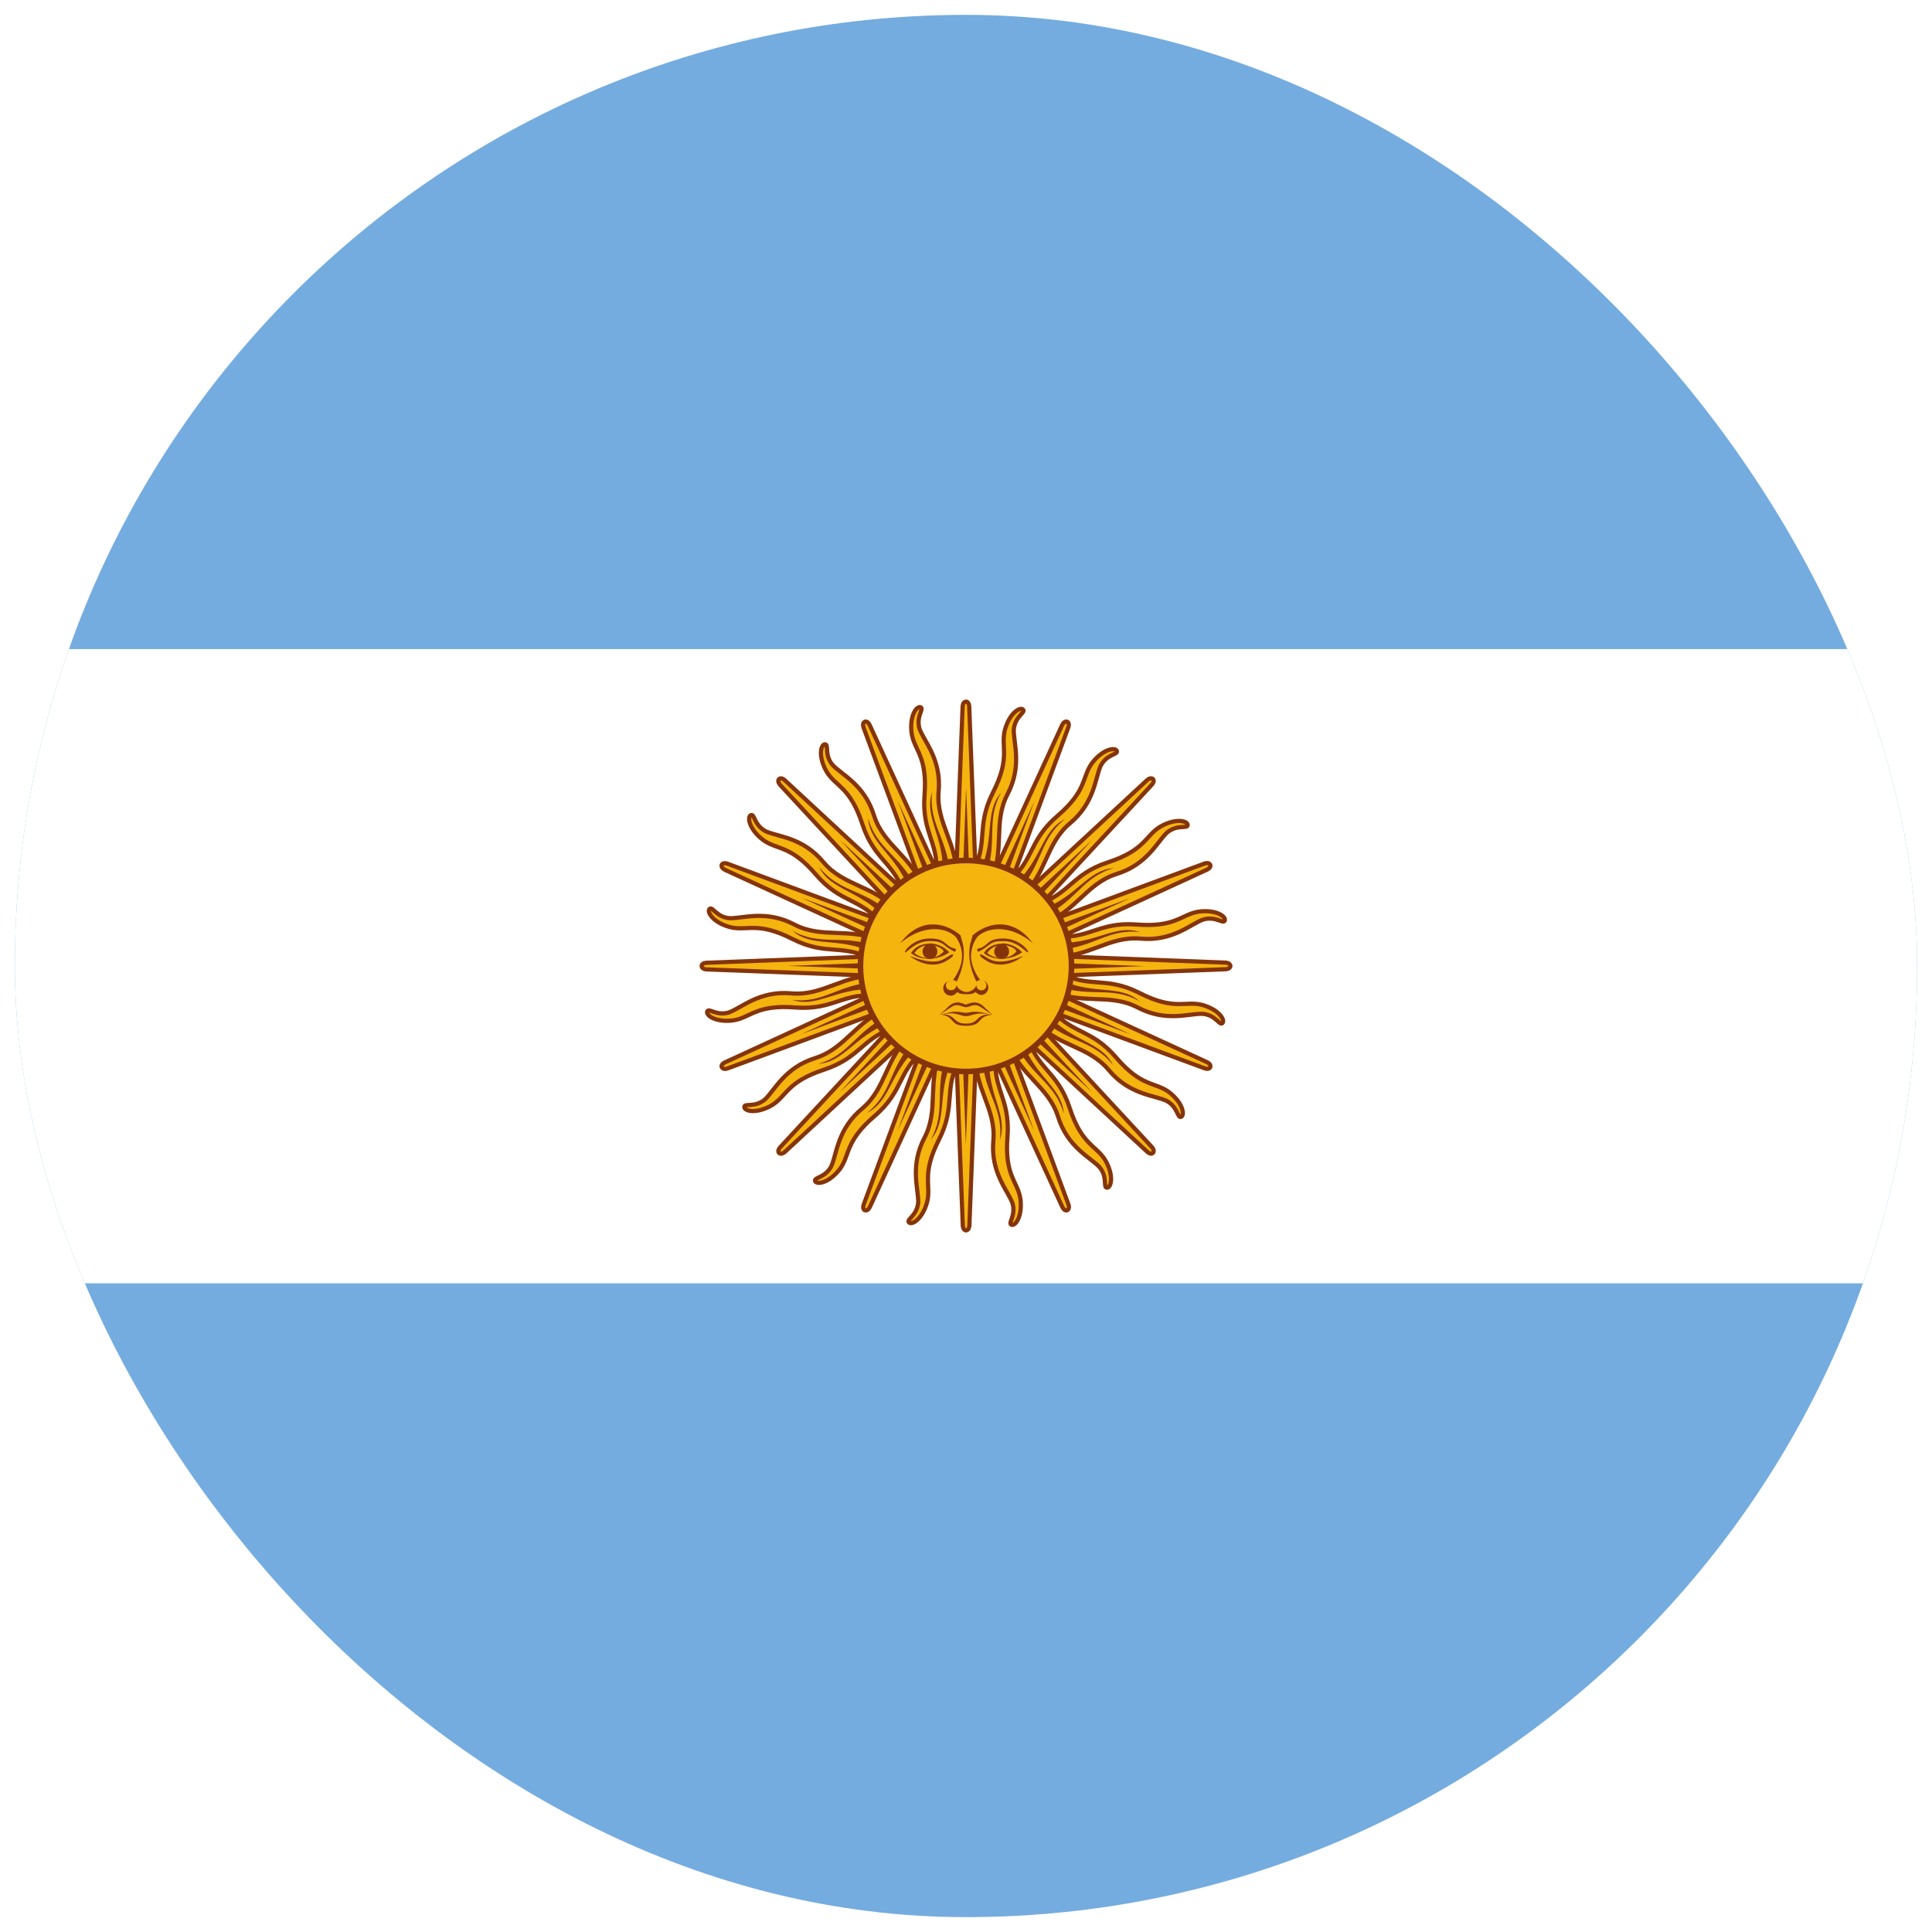 <svg xmlns="http://www.w3.org/2000/svg" fill="none" viewBox="0 0 520 520" height="520" width="520">
<g filter="url(#filter0_d_305_9)">
<g clip-path="url(#clip0_305_9)">
<path fill="#74ACDF" d="M4 0H516V512H4V0Z"></path>
<path fill="white" d="M4 170.7H516V341.4H4V170.7Z"></path>
<path fill="#F6B40E" d="M256.723 257.331L285.907 320.819C285.907 320.819 286.419 322.048 287.238 321.741C288.058 321.331 287.546 320.102 287.546 320.102L263.277 254.566M262.56 279.347C262.15 288.973 268.09 294.298 267.373 302.899C266.554 311.603 271.264 316.416 272.493 319.795C273.517 323.174 271.264 325.12 272.186 325.632C273.21 326.144 275.258 323.482 274.643 318.669C273.926 313.958 270.342 312.525 271.162 301.978C271.981 291.43 266.861 288.973 268.09 279.45"></path>
<path stroke-width="1.126" stroke="#85340A" d="M256.723 257.331L285.907 320.819C285.907 320.819 286.419 322.048 287.238 321.741C288.058 321.331 287.546 320.102 287.546 320.102L263.277 254.566M262.56 279.347C262.15 288.973 268.09 294.298 267.373 302.899C266.554 311.603 271.264 316.416 272.493 319.795C273.517 323.174 271.264 325.12 272.186 325.632C273.21 326.144 275.258 323.482 274.643 318.669C273.926 313.958 270.342 312.525 271.162 301.978C271.981 291.43 266.861 288.973 268.09 279.45"></path>
<path fill="#F6B40E" d="M256.463 255.975L259.13 325.799C259.13 325.799 259.133 327.13 260.007 327.16C260.921 327.095 260.918 325.763 260.918 325.763L263.576 255.929M253.431 278.549C249.369 287.285 252.818 294.477 248.864 302.15C244.776 309.878 247.286 316.127 247.129 319.719C246.781 323.233 243.956 324.168 244.611 324.994C245.361 325.859 248.272 324.183 249.546 319.501C250.687 314.875 247.924 312.179 252.717 302.748C257.51 293.318 253.72 289.088 258.5 280.76"></path>
<path stroke-width="1.126" stroke="#85340A" d="M256.463 255.975L259.13 325.799C259.13 325.799 259.133 327.13 260.007 327.16C260.921 327.095 260.918 325.763 260.918 325.763L263.576 255.929M253.431 278.549C249.369 287.285 252.818 294.477 248.864 302.15C244.776 309.878 247.286 316.127 247.129 319.719C246.781 323.233 243.956 324.168 244.611 324.994C245.361 325.859 248.272 324.183 249.546 319.501C250.687 314.875 247.924 312.179 252.717 302.748C257.51 293.318 253.72 289.088 258.5 280.76"></path>
<path fill="#F6B40E" d="M256.742 254.624L232.485 320.153C232.485 320.153 231.978 321.384 232.775 321.746C233.643 322.036 234.15 320.805 234.15 320.805L263.331 257.303M245.301 274.319C238.205 280.836 238.64 288.8 232.051 294.376C225.317 299.951 225.244 306.685 223.724 309.943C222.058 313.057 219.09 312.84 219.379 313.853C219.741 314.94 223.072 314.505 226.041 310.668C228.865 306.83 227.344 303.282 235.381 296.403C243.419 289.524 241.536 284.166 249.139 278.301"></path>
<path stroke-width="1.126" stroke="#85340A" d="M256.742 254.624L232.485 320.153C232.485 320.153 231.978 321.384 232.775 321.746C233.643 322.036 234.15 320.805 234.15 320.805L263.331 257.303M245.301 274.319C238.205 280.836 238.64 288.8 232.051 294.376C225.317 299.951 225.244 306.685 223.724 309.943C222.058 313.057 219.09 312.84 219.379 313.853C219.741 314.94 223.072 314.505 226.041 310.668C228.865 306.83 227.344 303.282 235.381 296.403C243.419 289.524 241.536 284.166 249.139 278.301"></path>
<path fill="#F6B40E" d="M257.516 253.482L210.029 304.74C210.029 304.74 209.09 305.683 209.687 306.323C210.379 306.923 211.318 305.98 211.318 305.98L262.579 258.479M239.41 267.3C230.36 270.605 227.713 278.129 219.492 280.759C211.137 283.333 208.494 289.527 205.842 291.955C203.112 294.194 200.452 292.857 200.332 293.905C200.251 295.047 203.494 295.92 207.705 293.511C211.783 291.046 211.736 287.186 221.794 283.907C231.852 280.627 232.163 274.957 241.431 272.447"></path>
<path stroke-width="1.126" stroke="#85340A" d="M257.516 253.482L210.029 304.74C210.029 304.74 209.09 305.683 209.687 306.323C210.379 306.923 211.318 305.98 211.318 305.98L262.579 258.479M239.41 267.3C230.36 270.605 227.713 278.129 219.492 280.759C211.137 283.333 208.494 289.527 205.842 291.955C203.112 294.194 200.452 292.857 200.332 293.905C200.251 295.047 203.494 295.92 207.705 293.511C211.783 291.046 211.736 287.186 221.794 283.907C231.852 280.627 232.163 274.957 241.431 272.447"></path>
<path fill="#85340A" d="M264.403 280.986C264.915 290.202 270.138 294.298 269.114 302.797C271.366 296.141 265.939 290.919 266.246 281.088M258.362 256.717L278.33 300.339L261.638 255.386"></path>
<path fill="#85340A" d="M254.506 280.769C251.453 289.479 254.71 295.262 250.511 302.723C255.14 297.435 252.124 290.534 256.17 281.569M258.212 256.036L259.966 303.979L261.749 256.06"></path>
<path fill="#85340A" d="M245.446 276.781C239.291 283.66 240.088 290.249 233.354 295.535C239.653 292.421 239.509 284.891 246.677 278.157M258.335 255.349L241.608 300.314L261.593 256.724"></path>
<path fill="#85340A" d="M238.601 269.629C230.283 273.629 228.497 280.022 220.253 282.328C227.264 281.862 230.012 274.85 239.212 271.371M258.711 254.76L226.05 289.902L261.195 257.278"></path>
<path fill="#F6B40E" d="M258.669 252.723L195.181 281.907C195.181 281.907 193.952 282.419 194.259 283.238C194.669 284.057 195.898 283.545 195.898 283.545L261.434 259.276M236.653 258.559C227.027 258.15 221.702 264.089 213.101 263.372C204.397 262.553 199.584 267.263 196.205 268.492C192.826 269.516 190.88 267.263 190.368 268.185C189.856 269.209 192.518 271.257 197.331 270.643C202.042 269.926 203.475 266.342 214.022 267.161C224.57 267.98 227.027 262.86 236.55 264.089"></path>
<path stroke-width="1.126" stroke="#85340A" d="M258.669 252.723L195.181 281.907C195.181 281.907 193.952 282.419 194.259 283.238C194.669 284.057 195.898 283.545 195.898 283.545L261.434 259.276M236.653 258.559C227.027 258.15 221.702 264.089 213.101 263.372C204.397 262.553 199.584 267.263 196.205 268.492C192.826 269.516 190.88 267.263 190.368 268.185C189.856 269.209 192.518 271.257 197.331 270.643C202.042 269.926 203.475 266.342 214.022 267.161C224.57 267.98 227.027 262.86 236.55 264.089"></path>
<path fill="#F6B40E" d="M260.024 252.462L190.201 255.129C190.201 255.129 188.869 255.132 188.84 256.006C188.905 256.92 190.236 256.917 190.236 256.917L260.07 259.575M237.45 249.43C228.714 245.368 221.522 248.817 213.849 244.863C206.121 240.776 199.872 243.286 196.28 243.128C192.766 242.781 191.831 239.955 191.005 240.61C190.14 241.36 191.816 244.271 196.498 245.546C201.124 246.686 203.82 243.923 213.251 248.716C222.682 253.509 226.912 249.72 235.24 254.499"></path>
<path stroke-width="1.126" stroke="#85340A" d="M260.024 252.462L190.201 255.129C190.201 255.129 188.869 255.132 188.84 256.006C188.905 256.92 190.236 256.917 190.236 256.917L260.07 259.575M237.45 249.43C228.714 245.368 221.522 248.817 213.849 244.863C206.121 240.776 199.872 243.286 196.28 243.128C192.766 242.781 191.831 239.955 191.005 240.61C190.14 241.36 191.816 244.271 196.498 245.546C201.124 246.686 203.82 243.923 213.251 248.716C222.682 253.509 226.912 249.72 235.24 254.499"></path>
<path fill="#F6B40E" d="M261.376 252.741L195.847 228.485C195.847 228.485 194.616 227.978 194.254 228.774C193.964 229.643 195.195 230.15 195.195 230.15L258.696 259.33M241.681 241.301C235.164 234.205 227.199 234.639 221.624 228.05C216.048 221.316 209.314 221.244 206.056 219.723C202.943 218.058 203.16 215.089 202.146 215.379C201.06 215.741 201.494 219.072 205.332 222.04C209.17 224.864 212.718 223.344 219.596 231.381C226.475 239.418 231.833 237.536 237.698 245.138"></path>
<path stroke-width="1.126" stroke="#85340A" d="M261.376 252.741L195.847 228.485C195.847 228.485 194.616 227.978 194.254 228.774C193.964 229.643 195.195 230.15 195.195 230.15L258.696 259.33M241.681 241.301C235.164 234.205 227.199 234.639 221.624 228.05C216.048 221.316 209.314 221.244 206.056 219.723C202.943 218.058 203.16 215.089 202.146 215.379C201.06 215.741 201.494 219.072 205.332 222.04C209.17 224.864 212.718 223.344 219.596 231.381C226.475 239.418 231.833 237.536 237.698 245.138"></path>
<path fill="#F6B40E" d="M262.518 253.516L211.26 206.029C211.26 206.029 210.316 205.09 209.677 205.687C209.077 206.379 210.02 207.318 210.02 207.318L257.521 258.578M248.7 235.41C245.395 226.36 237.87 223.713 235.241 215.492C232.667 207.137 226.473 204.493 224.045 201.842C221.806 199.111 223.142 196.452 222.095 196.331C220.953 196.25 220.08 199.494 222.489 203.705C224.954 207.783 228.814 207.736 232.093 217.793C235.373 227.851 241.043 228.162 243.552 237.431"></path>
<path stroke-width="1.126" stroke="#85340A" d="M262.518 253.516L211.26 206.029C211.26 206.029 210.316 205.09 209.677 205.687C209.077 206.379 210.02 207.318 210.02 207.318L257.521 258.578M248.7 235.41C245.395 226.36 237.87 223.713 235.241 215.492C232.667 207.137 226.473 204.493 224.045 201.842C221.806 199.111 223.142 196.452 222.095 196.331C220.953 196.25 220.08 199.494 222.489 203.705C224.954 207.783 228.814 207.736 232.093 217.793C235.373 227.851 241.043 228.162 243.552 237.431"></path>
<path fill="#85340A" d="M235.014 260.403C225.798 260.915 221.702 266.137 213.203 265.113C219.859 267.366 225.081 261.939 234.912 262.246M259.283 254.361L215.661 274.329L260.614 257.638"></path>
<path fill="#85340A" d="M235.231 250.506C226.521 247.452 220.738 250.709 213.278 246.511C218.565 251.139 225.467 248.124 234.431 252.169M259.965 254.211L212.021 255.966L259.941 257.748"></path>
<path fill="#85340A" d="M239.219 241.446C232.34 235.291 225.751 236.087 220.465 229.353C223.579 235.653 231.109 235.508 237.843 242.676M260.652 254.334L215.687 237.608L259.276 257.592"></path>
<path fill="#85340A" d="M246.37 234.601C242.371 226.283 235.978 224.497 233.672 216.253C234.138 223.264 241.15 226.012 244.628 235.212M261.239 254.711L226.098 222.05L258.721 257.194"></path>
<path fill="#F6B40E" d="M263.277 254.669L234.093 191.181C234.093 191.181 233.581 189.952 232.762 190.259C231.942 190.669 232.454 191.898 232.454 191.898L256.723 257.434M257.44 232.653C257.85 223.027 251.91 217.702 252.627 209.101C253.446 200.397 248.736 195.584 247.507 192.205C246.483 188.826 248.736 186.88 247.814 186.368C246.79 185.856 244.742 188.518 245.357 193.331C246.074 198.042 249.658 199.475 248.838 210.022C248.019 220.57 253.139 223.027 251.91 232.55"></path>
<path stroke-width="1.126" stroke="#85340A" d="M263.277 254.669L234.093 191.181C234.093 191.181 233.581 189.952 232.762 190.259C231.942 190.669 232.454 191.898 232.454 191.898L256.723 257.434M257.44 232.653C257.85 223.027 251.91 217.702 252.627 209.101C253.446 200.397 248.736 195.584 247.507 192.205C246.483 188.826 248.736 186.88 247.814 186.368C246.79 185.856 244.742 188.518 245.357 193.331C246.074 198.042 249.658 199.475 248.838 210.022C248.019 220.57 253.139 223.027 251.91 232.55"></path>
<path fill="#F6B40E" d="M263.537 256.025L260.87 186.201C260.87 186.201 260.867 184.87 259.993 184.84C259.079 184.905 259.082 186.237 259.082 186.237L256.424 256.071M266.569 233.451C270.631 224.715 267.182 217.523 271.136 209.85C275.224 202.122 272.714 195.873 272.871 192.281C273.219 188.767 276.044 187.832 275.389 187.006C274.639 186.141 271.728 187.817 270.454 192.499C269.313 197.125 272.076 199.821 267.283 209.252C262.49 218.682 266.28 222.912 261.5 231.24"></path>
<path stroke-width="1.126" stroke="#85340A" d="M263.537 256.025L260.87 186.201C260.87 186.201 260.867 184.87 259.993 184.84C259.079 184.905 259.082 186.237 259.082 186.237L256.424 256.071M266.569 233.451C270.631 224.715 267.182 217.523 271.136 209.85C275.224 202.122 272.714 195.873 272.871 192.281C273.219 188.767 276.044 187.832 275.389 187.006C274.639 186.141 271.728 187.817 270.454 192.499C269.313 197.125 272.076 199.821 267.283 209.252C262.49 218.682 266.28 222.912 261.5 231.24"></path>
<path fill="#F6B40E" d="M263.258 257.376L287.515 191.847C287.515 191.847 288.022 190.616 287.225 190.254C286.357 189.964 285.85 191.195 285.85 191.195L256.669 254.697M274.699 237.681C281.795 231.164 281.36 223.2 287.949 217.624C294.683 212.049 294.756 205.315 296.276 202.057C297.942 198.943 300.91 199.16 300.621 198.147C300.259 197.06 296.928 197.495 293.959 201.332C291.135 205.17 292.656 208.718 284.619 215.597C276.581 222.476 278.464 227.834 270.861 233.699"></path>
<path stroke-width="1.126" stroke="#85340A" d="M263.258 257.376L287.515 191.847C287.515 191.847 288.022 190.616 287.225 190.254C286.357 189.964 285.85 191.195 285.85 191.195L256.669 254.697M274.699 237.681C281.795 231.164 281.36 223.2 287.949 217.624C294.683 212.049 294.756 205.315 296.276 202.057C297.942 198.943 300.91 199.16 300.621 198.147C300.259 197.06 296.928 197.495 293.959 201.332C291.135 205.17 292.656 208.718 284.619 215.597C276.581 222.476 278.464 227.834 270.861 233.699"></path>
<path fill="#F6B40E" d="M262.484 258.518L309.971 207.26C309.971 207.26 310.91 206.317 310.313 205.677C309.621 205.077 308.682 206.02 308.682 206.02L257.421 253.521M280.59 244.7C289.64 241.395 292.287 233.871 300.508 231.241C308.863 228.667 311.506 222.473 314.158 220.045C316.888 217.806 319.548 219.143 319.668 218.095C319.749 216.953 316.506 216.08 312.295 218.489C308.217 220.954 308.264 224.814 298.206 228.093C288.148 231.373 287.837 237.043 278.569 239.553"></path>
<path stroke-width="1.126" stroke="#85340A" d="M262.484 258.518L309.971 207.26C309.971 207.26 310.91 206.317 310.313 205.677C309.621 205.077 308.682 206.02 308.682 206.02L257.421 253.521M280.59 244.7C289.64 241.395 292.287 233.871 300.508 231.241C308.863 228.667 311.506 222.473 314.158 220.045C316.888 217.806 319.548 219.143 319.668 218.095C319.749 216.953 316.506 216.08 312.295 218.489C308.217 220.954 308.264 224.814 298.206 228.093C288.148 231.373 287.837 237.043 278.569 239.553"></path>
<path fill="#85340A" d="M255.597 231.014C255.085 221.798 249.862 217.702 250.886 209.203C248.634 215.859 254.061 221.081 253.754 230.912M261.638 255.283L241.67 211.661L258.362 256.614"></path>
<path fill="#85340A" d="M265.494 231.231C268.547 222.521 265.29 216.738 269.489 209.277C264.86 214.565 267.876 221.466 263.83 230.431M261.788 255.964L260.034 208.021L258.251 255.94"></path>
<path fill="#85340A" d="M274.554 235.219C280.709 228.34 279.912 221.751 286.646 216.465C280.347 219.579 280.491 227.109 273.323 233.843M261.665 256.651L278.392 211.686L258.407 255.276"></path>
<path fill="#85340A" d="M281.399 242.371C289.717 238.371 291.503 231.978 299.747 229.672C292.736 230.138 289.988 237.15 280.788 240.629M261.289 257.24L293.95 222.098L258.805 254.722"></path>
<path fill="#F6B40E" d="M261.331 259.277L324.819 230.093C324.819 230.093 326.048 229.581 325.741 228.762C325.331 227.943 324.102 228.455 324.102 228.455L258.566 252.724M283.347 253.441C292.973 253.85 298.298 247.911 306.899 248.628C315.603 249.447 320.416 244.737 323.795 243.508C327.174 242.484 329.12 244.737 329.632 243.815C330.144 242.791 327.482 240.743 322.669 241.357C317.958 242.074 316.525 245.658 305.978 244.839C295.43 244.02 292.973 249.14 283.45 247.911"></path>
<path stroke-width="1.126" stroke="#85340A" d="M261.331 259.277L324.819 230.093C324.819 230.093 326.048 229.581 325.741 228.762C325.331 227.943 324.102 228.455 324.102 228.455L258.566 252.724M283.347 253.441C292.973 253.85 298.298 247.911 306.899 248.628C315.603 249.447 320.416 244.737 323.795 243.508C327.174 242.484 329.12 244.737 329.632 243.815C330.144 242.791 327.482 240.743 322.669 241.357C317.958 242.074 316.525 245.658 305.978 244.839C295.43 244.02 292.973 249.14 283.45 247.911"></path>
<path fill="#F6B40E" d="M259.976 259.538L329.799 256.871C329.799 256.871 331.131 256.868 331.16 255.994C331.095 255.08 329.764 255.083 329.764 255.083L259.93 252.425M282.55 262.57C291.286 266.632 298.478 263.183 306.151 267.137C313.879 271.224 320.128 268.714 323.72 268.872C327.234 269.219 328.169 272.045 328.995 271.39C329.86 270.64 328.184 267.729 323.502 266.454C318.876 265.314 316.18 268.077 306.749 263.284C297.318 258.491 293.088 262.28 284.76 257.501"></path>
<path stroke-width="1.126" stroke="#85340A" d="M259.976 259.538L329.799 256.871C329.799 256.871 331.131 256.868 331.16 255.994C331.095 255.08 329.764 255.083 329.764 255.083L259.93 252.425M282.55 262.57C291.286 266.632 298.478 263.183 306.151 267.137C313.879 271.224 320.128 268.714 323.72 268.872C327.234 269.219 328.169 272.045 328.995 271.39C329.86 270.64 328.184 267.729 323.502 266.454C318.876 265.314 316.18 268.077 306.749 263.284C297.318 258.491 293.088 262.28 284.76 257.501"></path>
<path fill="#F6B40E" d="M258.624 259.259L324.153 283.515C324.153 283.515 325.384 284.022 325.746 283.226C326.036 282.357 324.805 281.85 324.805 281.85L261.304 252.67M278.319 270.699C284.836 277.795 292.801 277.361 298.376 283.95C303.952 290.684 310.686 290.756 313.944 292.277C317.057 293.942 316.84 296.911 317.854 296.621C318.94 296.259 318.506 292.928 314.668 289.96C310.83 287.136 307.282 288.656 300.404 280.619C293.525 272.582 288.167 274.464 282.302 266.862"></path>
<path stroke-width="1.126" stroke="#85340A" d="M258.624 259.259L324.153 283.515C324.153 283.515 325.384 284.022 325.746 283.226C326.036 282.357 324.805 281.85 324.805 281.85L261.304 252.67M278.319 270.699C284.836 277.795 292.801 277.361 298.376 283.95C303.952 290.684 310.686 290.756 313.944 292.277C317.057 293.942 316.84 296.911 317.854 296.621C318.94 296.259 318.506 292.928 314.668 289.96C310.83 287.136 307.282 288.656 300.404 280.619C293.525 272.582 288.167 274.464 282.302 266.862"></path>
<path fill="#F6B40E" d="M257.482 258.484L308.74 305.971C308.74 305.971 309.684 306.91 310.323 306.313C310.923 305.621 309.98 304.682 309.98 304.682L262.479 253.422M271.3 276.59C274.605 285.64 282.13 288.287 284.759 296.508C287.333 304.863 293.527 307.507 295.955 310.158C298.194 312.889 296.858 315.548 297.905 315.669C299.047 315.75 299.92 312.506 297.511 308.295C295.046 304.217 291.186 304.264 287.907 294.207C284.627 284.149 278.957 283.838 276.448 274.569"></path>
<path stroke-width="1.126" stroke="#85340A" d="M257.482 258.484L308.74 305.971C308.74 305.971 309.684 306.91 310.323 306.313C310.923 305.621 309.98 304.682 309.98 304.682L262.479 253.422M271.3 276.59C274.605 285.64 282.13 288.287 284.759 296.508C287.333 304.863 293.527 307.507 295.955 310.158C298.194 312.889 296.858 315.548 297.905 315.669C299.047 315.75 299.92 312.506 297.511 308.295C295.046 304.217 291.186 304.264 287.907 294.207C284.627 284.149 278.957 283.838 276.448 274.569"></path>
<path fill="#85340A" d="M284.986 251.597C294.202 251.085 298.298 245.863 306.797 246.887C300.141 244.634 294.919 250.061 285.088 249.754M260.717 257.639L304.339 237.671L259.386 254.362"></path>
<path fill="#85340A" d="M284.769 261.494C293.479 264.548 299.262 261.291 306.722 265.489C301.435 260.861 294.533 263.876 285.569 259.831M260.035 257.789L307.979 256.034L260.059 254.252"></path>
<path fill="#85340A" d="M280.781 270.554C287.66 276.709 294.249 275.913 299.535 282.647C296.421 276.347 288.891 276.492 282.157 269.324M259.348 257.666L304.313 274.392L260.724 254.408"></path>
<path fill="#85340A" d="M273.63 277.399C277.629 285.717 284.022 287.503 286.328 295.747C285.862 288.736 278.85 285.988 275.372 276.788M258.761 257.289L293.902 289.95L261.279 254.806"></path>
<path stroke-width="1.5" stroke="#85340A" fill="#F6B40E" d="M260 284.4C275.685 284.4 288.4 271.684 288.4 256C288.4 240.315 275.685 227.6 260 227.6C244.315 227.6 231.6 240.315 231.6 256C231.6 271.684 244.315 284.4 260 284.4Z"></path>
<path fill="#843511" d="M269.7 250C267.7 250 265.9 250.8 264.8 252.5C267 254.5 271.8 254.7 275.1 252.3C274.409 251.556 273.575 250.959 272.646 250.546C271.718 250.134 270.716 249.914 269.7 249.9V250ZM269.7 250.4C271.6 250.4 273.3 251.2 273.6 252.1C271.4 254.5 267.9 254.3 265.7 252.5C266.7 251 268.2 250.4 269.7 250.4Z"></path>
<path fill="#85340A" d="M270.1 248.6C267.3 248.6 266.6 249.2 265.3 250.3C264 251.4 263.3 251.2 263.1 251.4C262.9 251.6 263.1 252.3 263.5 252.1C264 251.8 264.9 251.4 266.2 250.3C267.5 249.3 268.8 249.3 270.2 249.3C274 249.3 276.2 252.5 276.7 252.3C277.1 252.1 274.5 248.6 270.1 248.6Z"></path>
<path fill="#85340A" d="M278 249.9C273 245.5 266.6 244.9 263.1 248.1C262.281 249.189 261.733 250.457 261.5 251.8C261 254.3 261.8 257 263.8 259.8C263.5 259.8 263.1 259.9 262.8 260.2C261.1 256.8 260.5 253.4 261.1 250.2L261.8 247.7C266.6 243.7 273.2 243.3 278 249.9Z"></path>
<path fill="#85340A" d="M269.6 254.1C270.705 254.1 271.6 253.204 271.6 252.1C271.6 250.995 270.705 250.1 269.6 250.1C268.496 250.1 267.6 250.995 267.6 252.1C267.6 253.204 268.496 254.1 269.6 254.1Z"></path>
<path fill="#85340A" d="M275.3 253.4C271.6 256.2 267.9 256 265.7 254.7C263.5 253.4 263.5 252.9 264 252.9C264.4 252.9 264.9 253.4 266.6 254.3C268.4 255.1 271 255.1 275.4 253.3L275.3 253.4Z"></path>
<path fill="#85340A" d="M255.6 260C255.265 260.048 254.948 260.179 254.677 260.382C254.407 260.586 254.193 260.854 254.054 261.163C253.916 261.472 253.858 261.81 253.886 262.147C253.915 262.484 254.028 262.809 254.215 263.09C254.403 263.372 254.659 263.601 254.959 263.757C255.26 263.912 255.594 263.989 255.933 263.98C256.271 263.971 256.601 263.877 256.893 263.705C257.184 263.534 257.428 263.291 257.6 263C258.4 263.6 259.4 263.6 260 263.6H260.3C260.8 263.6 261.9 263.6 262.6 263C263 263.5 263.6 263.8 264.2 263.8C264.659 263.755 265.089 263.553 265.416 263.227C265.743 262.902 265.948 262.473 265.995 262.014C266.042 261.555 265.929 261.094 265.675 260.708C265.42 260.323 265.041 260.038 264.6 259.9C265.1 260.1 265.5 260.6 265.5 261.2C265.5 261.558 265.358 261.902 265.105 262.155C264.851 262.408 264.508 262.55 264.15 262.55C263.792 262.55 263.449 262.408 263.195 262.155C262.942 261.902 262.8 261.558 262.8 261.2C262.57 261.728 262.193 262.178 261.714 262.497C261.236 262.816 260.675 262.991 260.1 263C259.533 262.958 258.987 262.771 258.514 262.455C258.04 262.14 257.657 261.708 257.4 261.2C257.4 261.9 256.8 262.5 256.1 262.5C255.755 262.553 255.404 262.467 255.122 262.261C254.841 262.055 254.653 261.745 254.6 261.4C254.547 261.056 254.633 260.704 254.839 260.423C255.046 260.141 255.355 259.953 255.7 259.9L255.6 260ZM257.8 265.8C255.6 265.8 254.8 267.8 252.8 269.1C253.8 268.6 254.8 267.8 256.3 266.9C257.8 266 259.1 267.1 260 267.1C260.9 267.1 262.2 266 263.7 266.9C265.2 267.8 266.1 268.6 267.2 269.1C265.2 267.7 264.4 265.8 262.2 265.8C261.435 265.858 260.688 266.062 260 266.4C259 266 258.2 265.8 257.8 265.8Z"></path>
<path fill="#85340A" d="M257 268.3C256.2 268.3 255 268.6 253.4 269.1C257.4 268.1 258.2 269.5 260 269.5C261.7 269.5 262.6 268.2 266.6 269.1C262.2 267.7 261.3 268.6 260 268.6C259.1 268.6 258.5 268.3 257 268.3Z"></path>
<path fill="#85340A" d="M253.6 269H252.8C257.4 269.5 255.2 272.1 260 272.1C264.8 272.1 262.6 269.5 267.2 269.1C262.4 268.6 263.9 271.5 260 271.5C256.3 271.5 257.4 269 253.6 269Z"></path>
<path fill="#85340A" d="M242.3 249.9C247.3 245.5 253.7 244.9 257.2 248.1C258.019 249.189 258.567 250.457 258.8 251.8C259.3 254.3 258.5 257 256.5 259.8C256.8 259.8 257.2 259.9 257.5 260.2C259.2 256.8 259.8 253.4 259.2 250.2L258.5 247.7C253.7 243.7 247.1 243.3 242.3 249.9Z"></path>
<path fill="#85340A" d="M250.2 248.6C253 248.6 253.7 249.2 255 250.3C256.3 251.4 257 251.2 257.2 251.4C257.4 251.6 257.2 252.3 256.8 252.1C256.3 251.8 255.4 251.4 254.1 250.3C252.8 249.3 251.5 249.3 250.1 249.3C246.3 249.3 244.1 252.5 243.6 252.3C243.2 252.1 245.8 248.6 250.2 248.6Z"></path>
<path fill="#843511" d="M250.1 250C248.1 250 246.3 250.8 245.2 252.5C247.4 254.5 252.2 254.7 255.5 252.3C254.809 251.556 253.975 250.959 253.046 250.546C252.118 250.134 251.116 249.914 250.1 249.9V250ZM250.1 250.4C252 250.4 253.7 251.2 254 252.1C251.8 254.5 248.3 254.3 246.1 252.5C247.1 251 248.6 250.4 250.1 250.4Z"></path>
<path fill="#85340A" d="M250.3 254.1C251.405 254.1 252.3 253.204 252.3 252.1C252.3 250.995 251.405 250.1 250.3 250.1C249.195 250.1 248.3 250.995 248.3 252.1C248.3 253.204 249.195 254.1 250.3 254.1Z"></path>
<path fill="#85340A" d="M245 253.4C248.7 256.2 252.4 256 254.6 254.7C256.8 253.4 256.8 252.9 256.3 252.9C255.9 252.9 255.4 253.4 253.7 254.3C251.9 255.1 249.3 255.1 244.9 253.3L245 253.4Z"></path>
</g>
</g>
<defs>
<filter color-interpolation-filters="sRGB" filterUnits="userSpaceOnUse" height="520" width="520" y="0" x="0" id="filter0_d_305_9">
<feFlood result="BackgroundImageFix" flood-opacity="0"></feFlood>
<feColorMatrix result="hardAlpha" values="0 0 0 0 0 0 0 0 0 0 0 0 0 0 0 0 0 0 127 0" type="matrix" in="SourceAlpha"></feColorMatrix>
<feOffset dy="4"></feOffset>
<feGaussianBlur stdDeviation="2"></feGaussianBlur>
<feComposite operator="out" in2="hardAlpha"></feComposite>
<feColorMatrix values="0 0 0 0 0 0 0 0 0 0 0 0 0 0 0 0 0 0 0.25 0" type="matrix"></feColorMatrix>
<feBlend result="effect1_dropShadow_305_9" in2="BackgroundImageFix" mode="normal"></feBlend>
<feBlend result="shape" in2="effect1_dropShadow_305_9" in="SourceGraphic" mode="normal"></feBlend>
</filter>
<clipPath id="clip0_305_9">
<rect fill="white" rx="256" height="512" width="512" x="4"></rect>
</clipPath>
</defs>
</svg>
